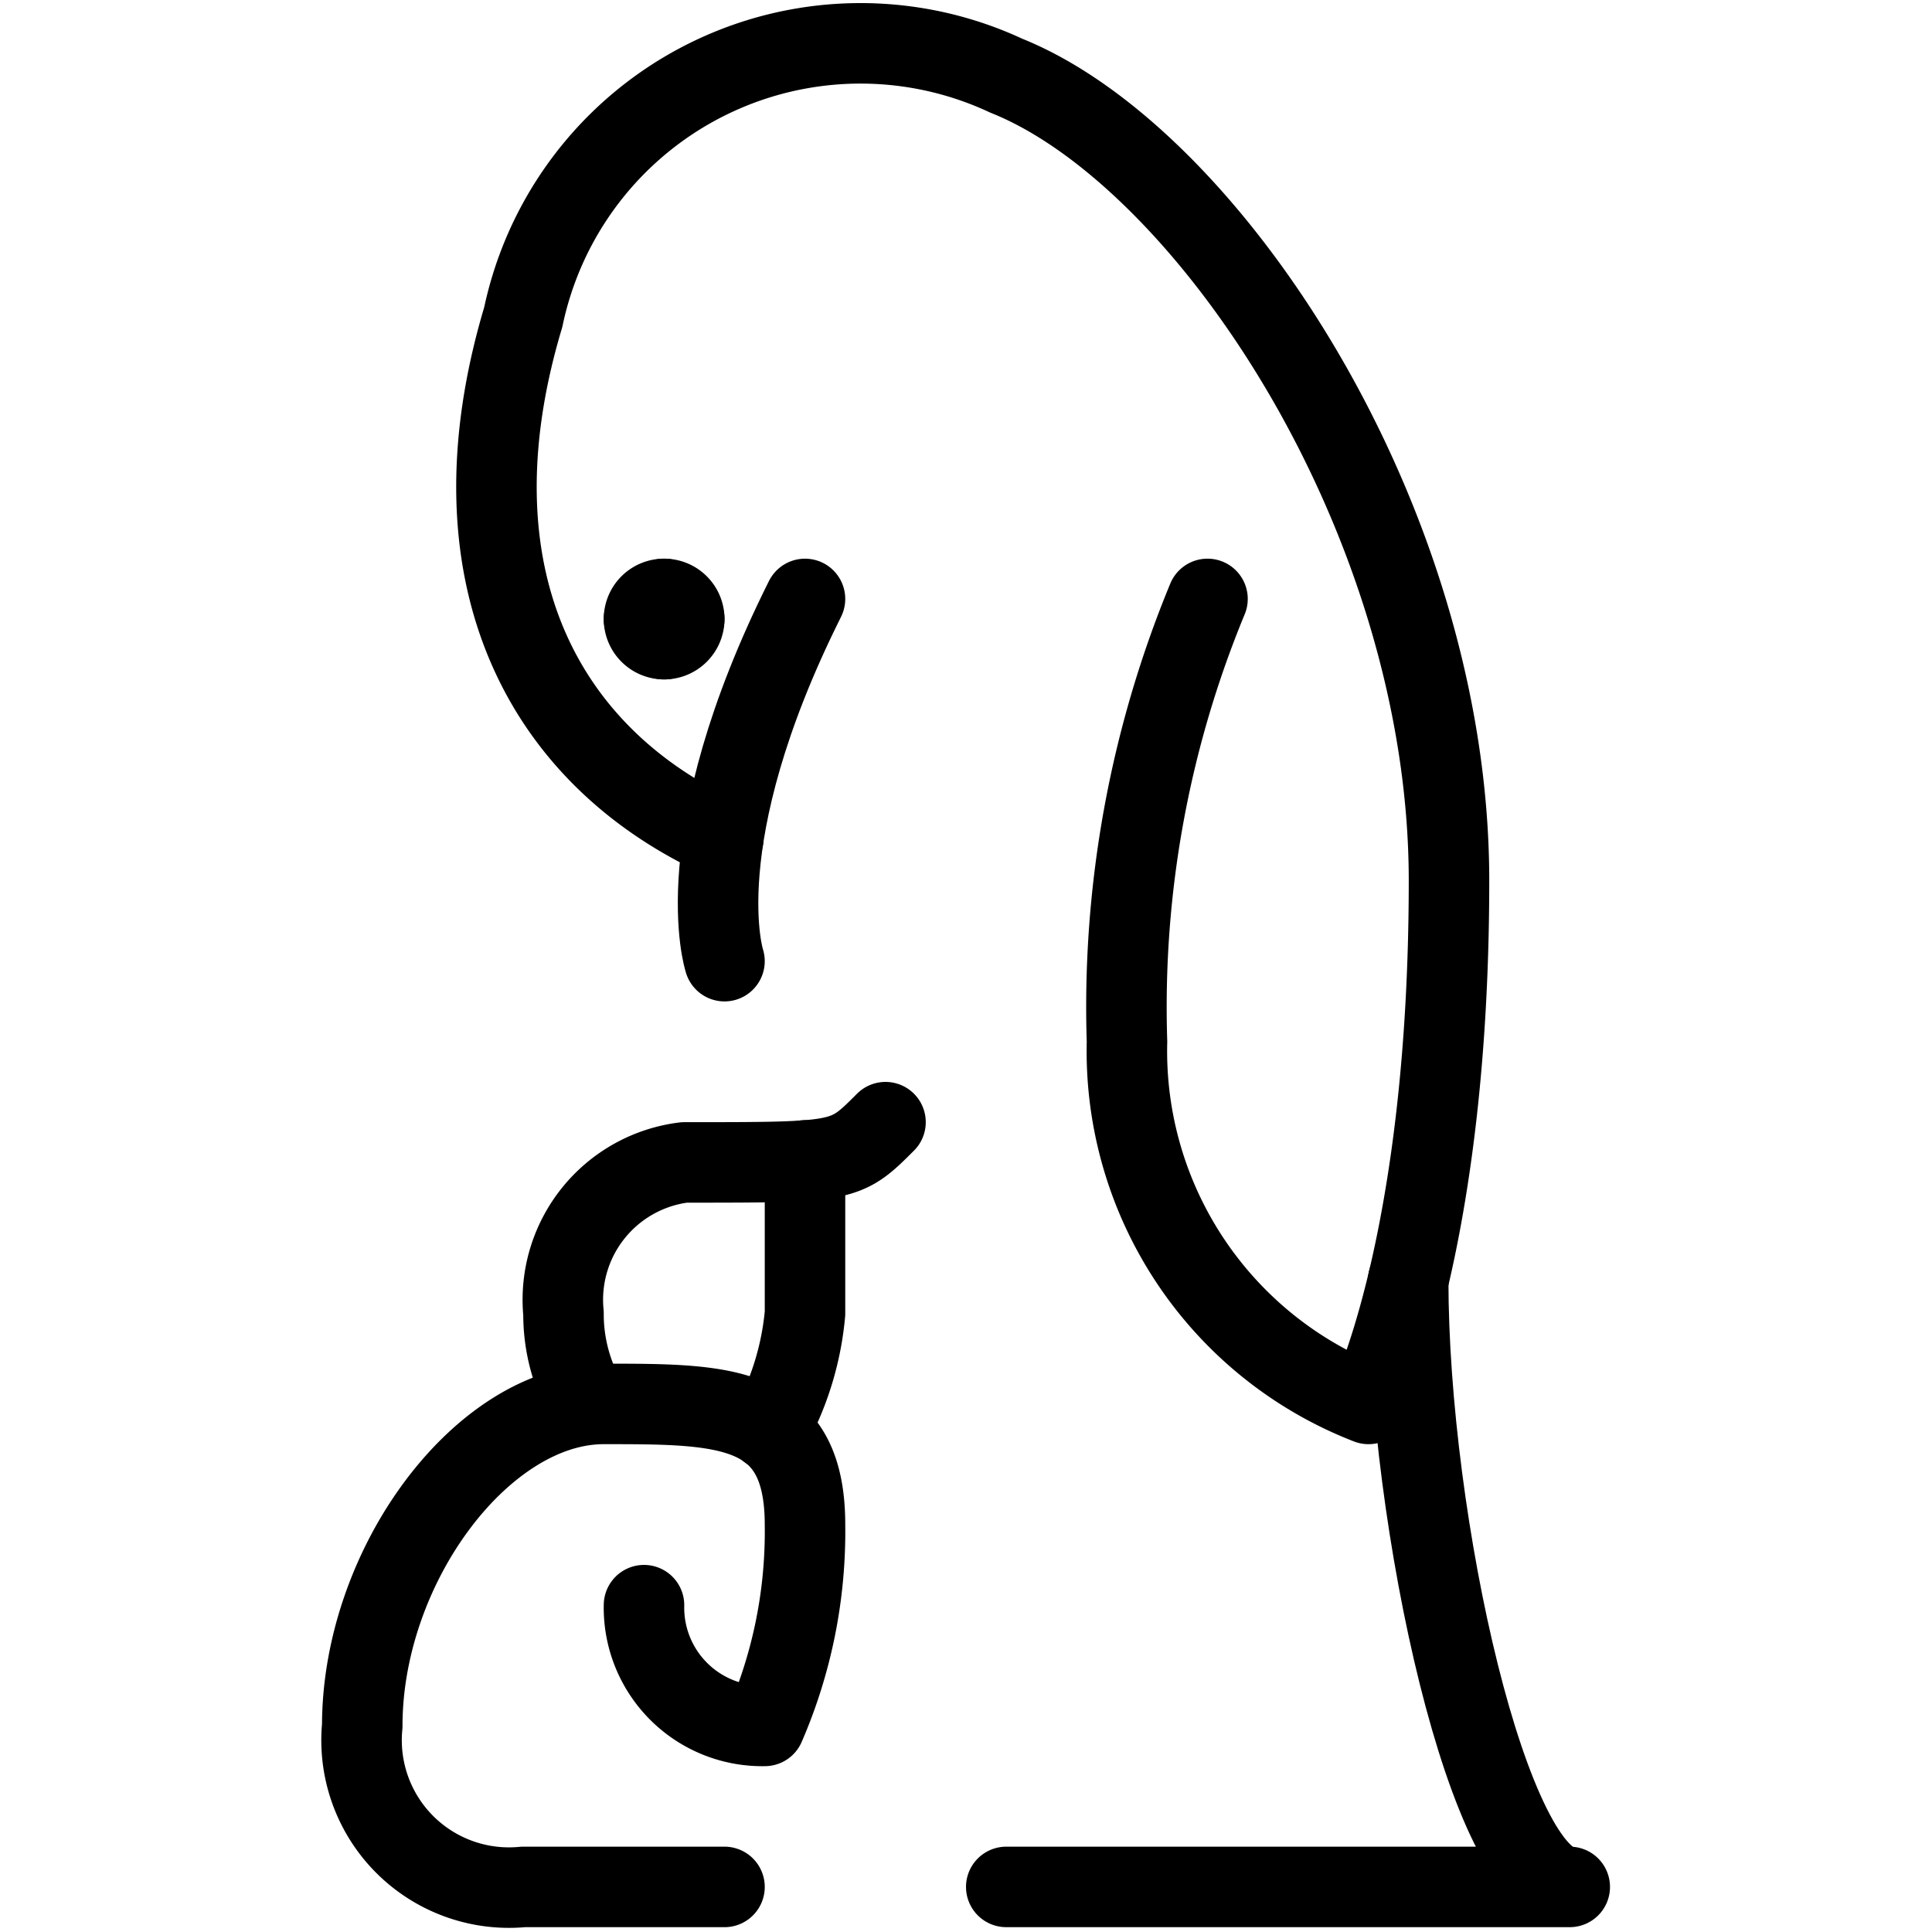 <svg viewBox="0 0 24 24" xmlns="http://www.w3.org/2000/svg"><g transform="matrix(1,0,0,1,0,0)"><path d="M8.984,10.419C6.7,9.383,5.554,7.093,6.5,3.94a4.281,4.281,0,0,1,6-3c2.5,1,5.5,5.5,5.5,10s-1,6.5-1,6.5a4.7,4.7,0,0,1-3-4.5,13.267,13.267,0,0,1,1-5.5" fill="none" stroke="#000000" stroke-linecap="round" stroke-linejoin="round"></path><path d="M9,11.94s-.5-1.5,1-4.5" fill="none" stroke="#000000" stroke-linecap="round" stroke-linejoin="round"></path><path d="M7.307,17.44A2.175,2.175,0,0,1,7,16.315,1.719,1.719,0,0,1,8.5,14.44c2,0,2,0,2.5-.5" fill="none" stroke="#000000" stroke-linecap="round" stroke-linejoin="round"></path><path d="M9.55,17.765a3.627,3.627,0,0,0,.45-1.45v-1.9" fill="none" stroke="#000000" stroke-linecap="round" stroke-linejoin="round"></path><path d="M8,19.94a1.469,1.469,0,0,0,1.5,1.5,6.067,6.067,0,0,0,.5-2.5c0-1.5-1-1.5-2.5-1.5s-3,2-3,4a1.831,1.831,0,0,0,2,2H9" fill="none" stroke="#000000" stroke-linecap="round" stroke-linejoin="round"></path><path d="M17.493,15.905c0,3,1.007,7.535,2.007,7.535h-7" fill="none" stroke="#000000" stroke-linecap="round" stroke-linejoin="round"></path><path d="M8.25,7.44a.249.249,0,0,1,.25.25" fill="none" stroke="#000000" stroke-linecap="round" stroke-linejoin="round"></path><path d="M8,7.69a.249.249,0,0,1,.25-.25" fill="none" stroke="#000000" stroke-linecap="round" stroke-linejoin="round"></path><path d="M8.25,7.94A.25.25,0,0,1,8,7.69" fill="none" stroke="#000000" stroke-linecap="round" stroke-linejoin="round"></path><path d="M8.5,7.69a.25.25,0,0,1-.25.25" fill="none" stroke="#000000" stroke-linecap="round" stroke-linejoin="round"></path></g></svg>